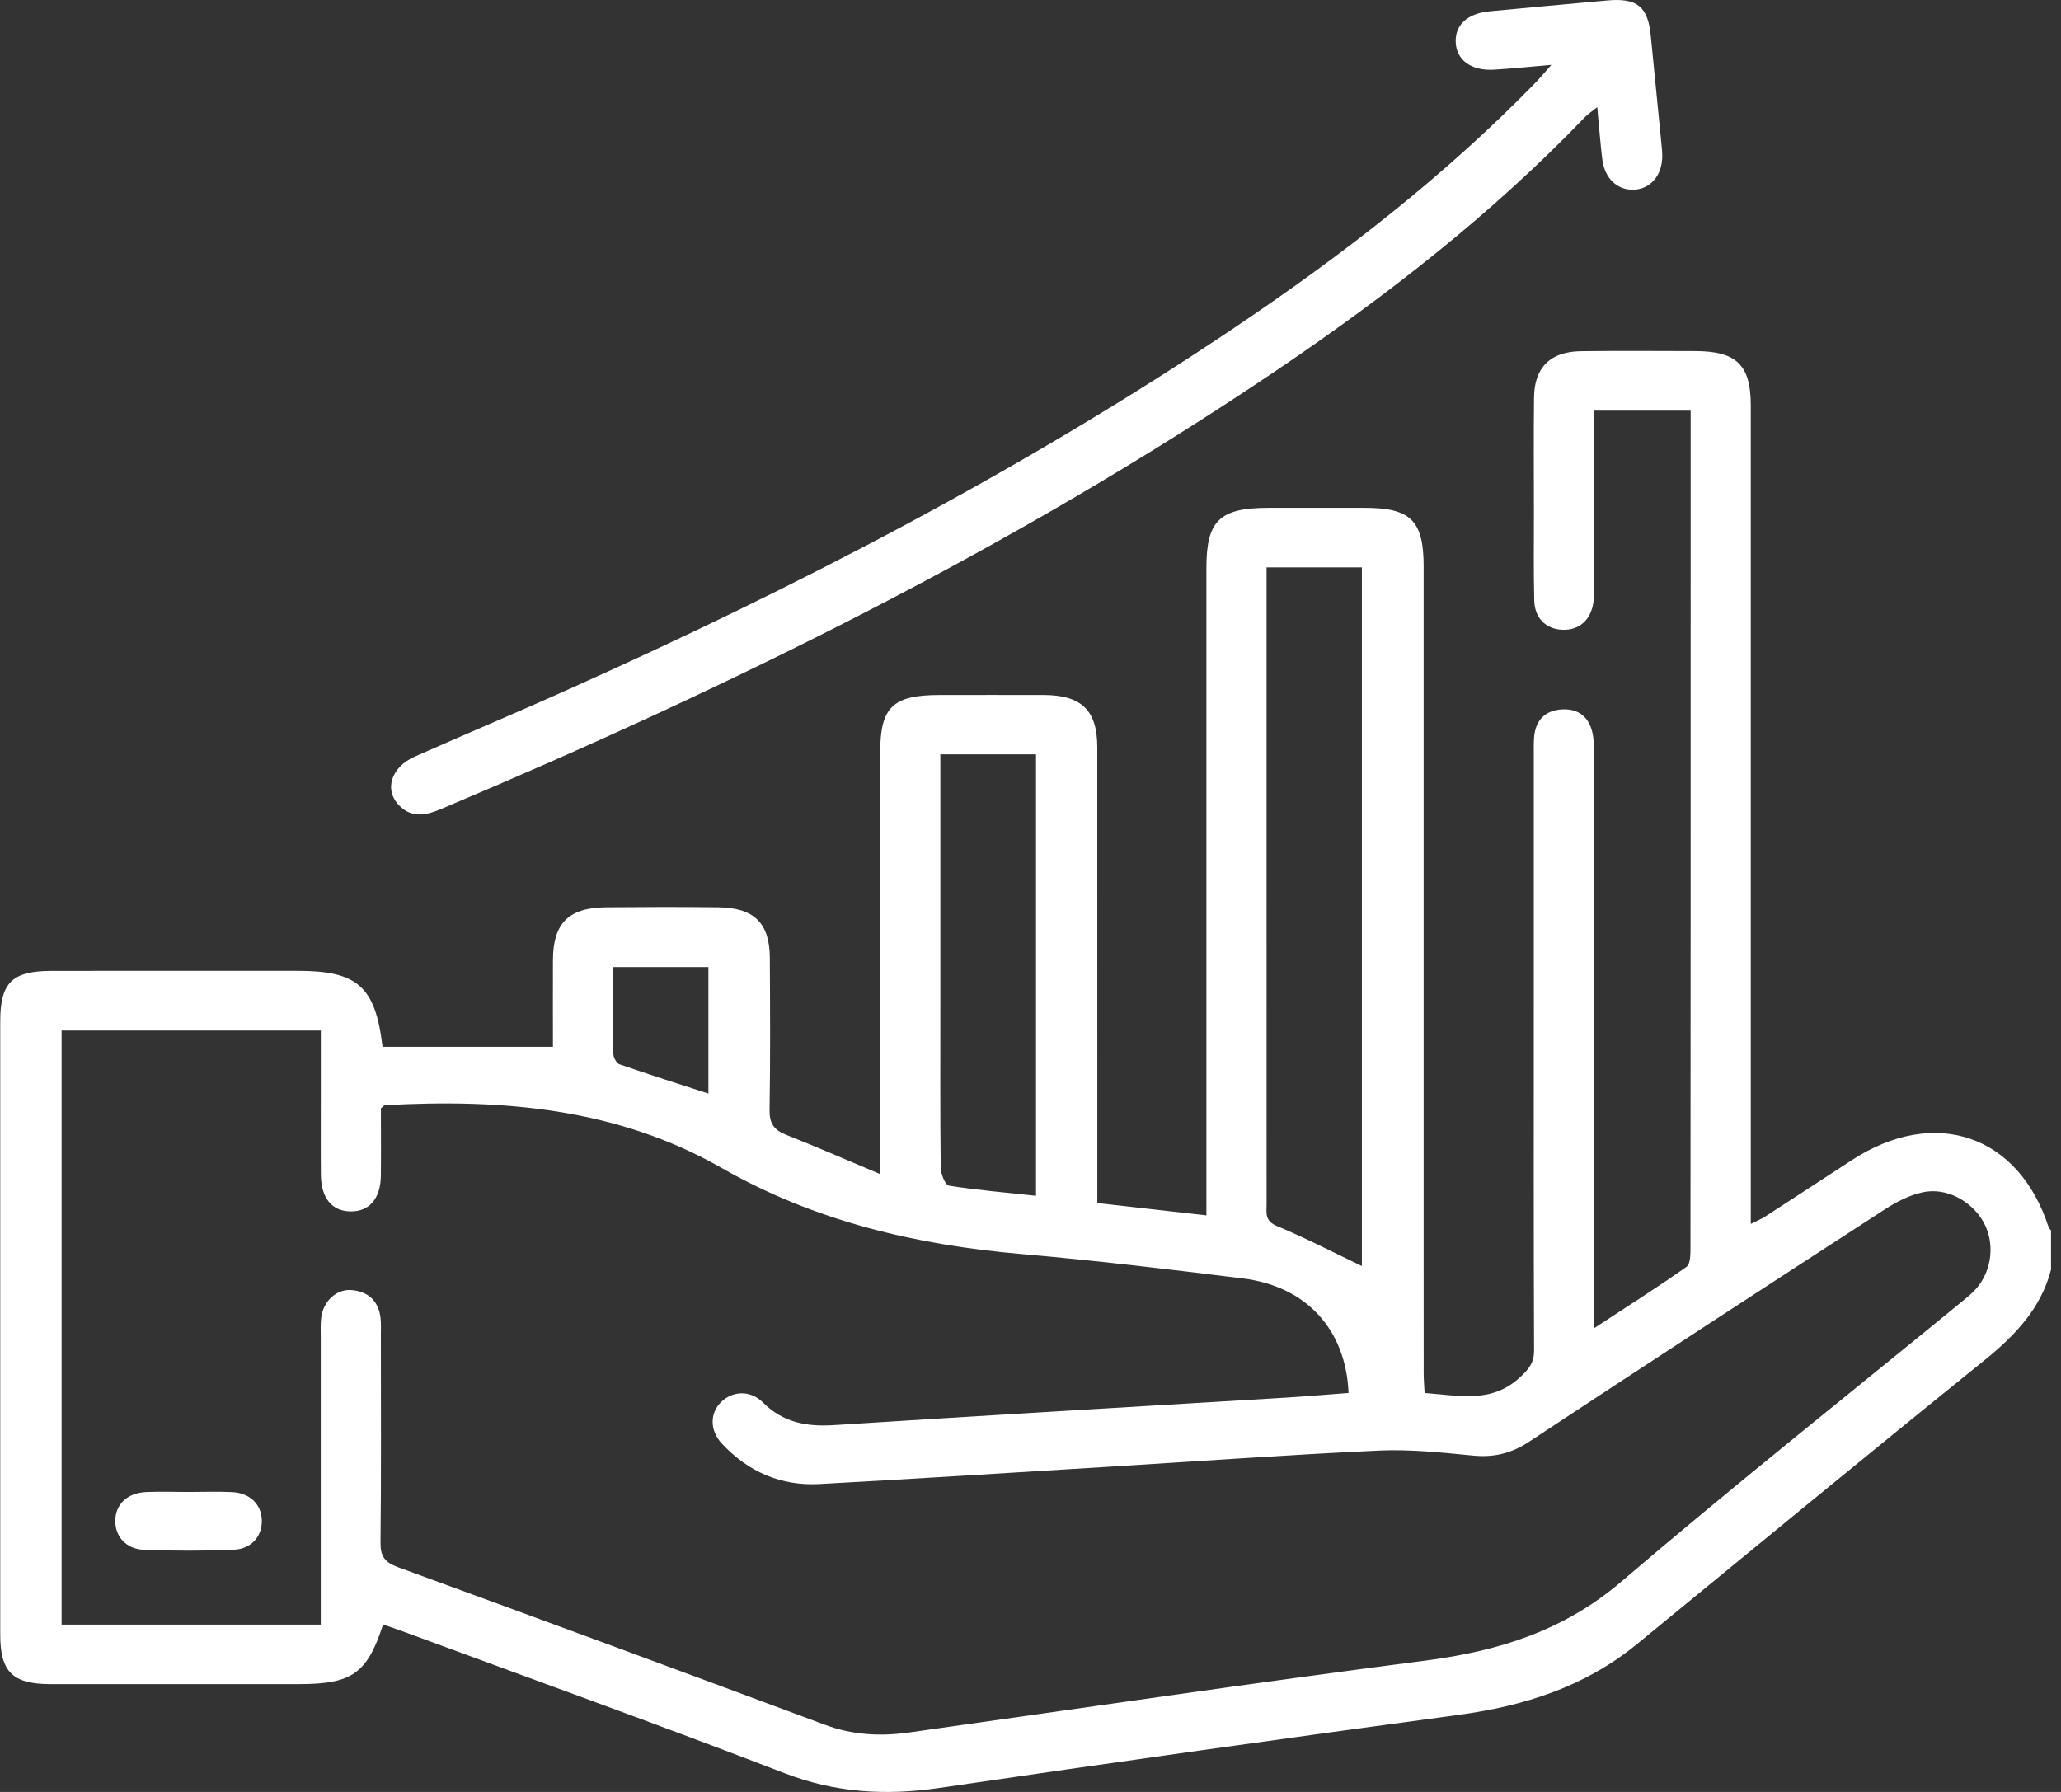 <svg width="69" height="60" viewBox="0 0 69 60" fill="none" xmlns="http://www.w3.org/2000/svg">
<rect x="0" y="0" width="69" height="60" fill="#333333" stroke="none"/>
<g clip-path="url(#clip0_3280_25150)">
<path d="M68.668 42.504C68.332 43.813 67.459 44.721 66.419 45.561C62.528 48.701 58.67 51.88 54.804 55.05C53.069 56.474 51.033 57.124 48.816 57.422C43.022 58.204 37.233 59.016 31.448 59.866C29.66 60.128 27.978 60.032 26.269 59.373C22.016 57.733 17.725 56.191 13.448 54.61C13.242 54.534 13.033 54.466 12.825 54.394C12.29 56.04 11.789 56.39 9.995 56.39C7.224 56.39 4.452 56.392 1.682 56.39C0.42 56.388 0.008 55.979 0.008 54.733C0.008 47.887 0.008 41.043 0.008 34.197C0.008 32.906 0.404 32.511 1.721 32.509C4.47 32.505 7.219 32.507 9.967 32.507C11.963 32.507 12.568 33.026 12.807 35.05H18.512C18.512 34.138 18.508 33.141 18.512 32.143C18.517 30.912 19.039 30.389 20.296 30.379C21.547 30.368 22.799 30.364 24.05 30.379C25.244 30.393 25.766 30.908 25.773 32.062C25.782 33.762 25.793 35.463 25.764 37.163C25.756 37.607 25.907 37.833 26.314 37.994C27.321 38.394 28.314 38.826 29.468 39.313V38.412C29.468 34.008 29.468 29.604 29.468 25.201C29.468 23.675 29.886 23.272 31.459 23.271C32.621 23.271 33.784 23.267 34.946 23.271C36.209 23.276 36.734 23.782 36.736 25.022C36.739 29.84 36.737 34.658 36.737 39.475C36.737 39.732 36.737 39.99 36.737 40.281C37.966 40.42 39.135 40.553 40.389 40.695V39.873C40.389 32.919 40.389 25.964 40.389 19.011C40.389 17.432 40.831 17.006 42.466 17.004C43.538 17.004 44.612 17.004 45.684 17.004C47.229 17.004 47.662 17.432 47.662 18.961C47.662 26.788 47.662 34.614 47.662 42.44C47.662 43.617 47.66 44.794 47.663 45.971C47.663 46.185 47.682 46.398 47.694 46.642C48.829 46.723 49.923 47.004 50.88 46.124C51.181 45.846 51.361 45.637 51.359 45.216C51.343 41.335 51.35 37.455 51.35 33.574C51.35 30.806 51.35 28.037 51.35 25.268C51.35 25.072 51.345 24.875 51.361 24.68C51.406 24.122 51.724 23.786 52.293 23.753C52.868 23.72 53.216 24.035 53.322 24.576C53.368 24.808 53.36 25.053 53.36 25.292C53.361 31.396 53.361 37.5 53.361 43.604V44.478C54.465 43.755 55.482 43.11 56.462 42.418C56.599 42.321 56.594 41.982 56.595 41.756C56.602 34.344 56.601 26.932 56.601 19.52C56.601 17.82 56.601 16.118 56.601 14.418C56.601 14.206 56.601 13.992 56.601 13.75H53.363V14.426C53.363 16.148 53.363 17.871 53.363 19.593C53.363 19.79 53.372 19.988 53.344 20.18C53.255 20.769 52.861 21.107 52.312 21.087C51.763 21.068 51.38 20.704 51.365 20.107C51.341 19.126 51.354 18.145 51.354 17.164C51.354 15.879 51.342 14.591 51.358 13.306C51.37 12.298 51.908 11.771 52.933 11.759C54.206 11.743 55.48 11.752 56.754 11.755C58.134 11.758 58.612 12.22 58.614 13.561C58.615 20.494 58.614 27.426 58.614 34.358C58.614 36.536 58.614 38.716 58.614 40.981C58.818 40.877 58.971 40.816 59.105 40.729C60.073 40.103 61.036 39.47 62.002 38.842C64.779 37.036 67.588 37.999 68.587 41.096C68.599 41.134 68.64 41.163 68.666 41.197V42.505L68.668 42.504ZM10.739 54.394C10.739 51.133 10.739 47.951 10.739 44.772C10.739 44.554 10.726 44.334 10.754 44.119C10.825 43.56 11.271 43.149 11.783 43.197C12.342 43.251 12.674 43.572 12.739 44.124C12.761 44.318 12.751 44.516 12.751 44.713C12.751 47.023 12.765 49.334 12.739 51.645C12.733 52.112 12.881 52.313 13.332 52.478C18.096 54.218 22.852 55.974 27.602 57.746C28.531 58.094 29.462 58.146 30.43 58.01C36.197 57.197 41.958 56.349 47.733 55.601C50.185 55.283 52.366 54.595 54.283 52.956C58.029 49.752 61.896 46.685 65.712 43.559C65.865 43.433 66.021 43.306 66.153 43.158C66.701 42.541 66.796 41.596 66.393 40.898C65.989 40.2 65.152 39.75 64.366 39.922C63.923 40.019 63.489 40.243 63.107 40.491C59.127 43.072 55.152 45.659 51.194 48.273C50.599 48.666 50.016 48.806 49.312 48.738C48.268 48.636 47.212 48.523 46.169 48.57C43.112 48.712 40.06 48.933 37.006 49.119C33.817 49.315 30.629 49.516 27.44 49.691C26.137 49.763 25.041 49.275 24.166 48.335C23.752 47.89 23.762 47.304 24.159 46.929C24.538 46.571 25.125 46.542 25.542 46.959C26.215 47.632 27.001 47.777 27.924 47.718C32.94 47.396 37.957 47.106 42.974 46.802C43.701 46.757 44.426 46.696 45.148 46.642C45.06 44.517 43.734 43.068 41.607 42.806C39.149 42.502 36.687 42.205 34.219 41.992C30.662 41.684 27.278 40.891 24.162 39.108C20.67 37.109 16.826 36.787 12.888 37.006C12.854 37.007 12.822 37.057 12.752 37.114C12.752 37.845 12.759 38.605 12.751 39.366C12.741 40.133 12.364 40.571 11.736 40.562C11.113 40.554 10.751 40.117 10.743 39.339C10.735 38.51 10.742 37.682 10.741 36.854C10.741 36.078 10.741 35.3 10.741 34.506H2.062V54.397H10.739V54.394ZM45.594 42.393V18.998H42.403C42.403 19.263 42.403 19.497 42.403 19.731C42.403 22.214 42.403 24.698 42.403 27.182C42.403 31.561 42.403 35.941 42.404 40.321C42.404 40.61 42.336 40.88 42.752 41.053C43.721 41.456 44.652 41.942 45.594 42.391V42.393ZM31.482 25.257V26.022C31.482 28.571 31.482 31.119 31.482 33.669C31.482 35.476 31.473 37.285 31.494 39.092C31.497 39.305 31.645 39.681 31.771 39.7C32.729 39.851 33.698 39.932 34.685 40.039V25.257H31.481H31.482ZM23.717 36.616V32.38H20.526C20.526 33.382 20.518 34.336 20.535 35.29C20.538 35.411 20.64 35.602 20.742 35.637C21.721 35.977 22.708 36.289 23.717 36.616Z" fill="white"/>
<path d="M51.936 2.173C51.19 2.236 50.602 2.299 50.012 2.333C49.249 2.377 48.754 2.006 48.735 1.403C48.717 0.823 49.137 0.447 49.883 0.378C51.194 0.256 52.507 0.131 53.818 0.015C54.809 -0.073 55.169 0.222 55.265 1.186C55.389 2.422 55.51 3.658 55.631 4.896C55.642 5.005 55.651 5.113 55.651 5.222C55.651 5.87 55.261 6.33 54.694 6.352C54.153 6.373 53.73 5.978 53.648 5.366C53.61 5.086 53.586 4.803 53.559 4.521C53.532 4.24 53.508 3.959 53.474 3.586C53.298 3.729 53.16 3.82 53.05 3.934C49.949 7.165 46.426 9.908 42.709 12.419C33.954 18.334 24.499 22.982 14.749 27.096C14.269 27.298 13.808 27.398 13.387 26.993C12.847 26.471 13.073 25.693 13.891 25.331C15.557 24.593 17.237 23.887 18.9 23.142C26.703 19.649 34.262 15.725 41.341 10.964C44.954 8.534 48.379 5.881 51.408 2.767C51.554 2.616 51.689 2.454 51.938 2.173H51.936Z" fill="white"/>
<path d="M6.306 49.957C6.797 49.957 7.288 49.937 7.776 49.962C8.371 49.992 8.753 50.375 8.766 50.903C8.78 51.432 8.422 51.865 7.826 51.89C6.825 51.932 5.82 51.932 4.819 51.892C4.218 51.869 3.855 51.447 3.859 50.919C3.865 50.367 4.264 49.985 4.902 49.959C5.37 49.94 5.839 49.955 6.306 49.957Z" fill="white"/>
</g>
<defs>
<clipPath id="clip0_3280_25150">
<rect width="68.659" height="60" fill="white" transform="translate(0.008)"/>
</clipPath>
</defs>
</svg>
